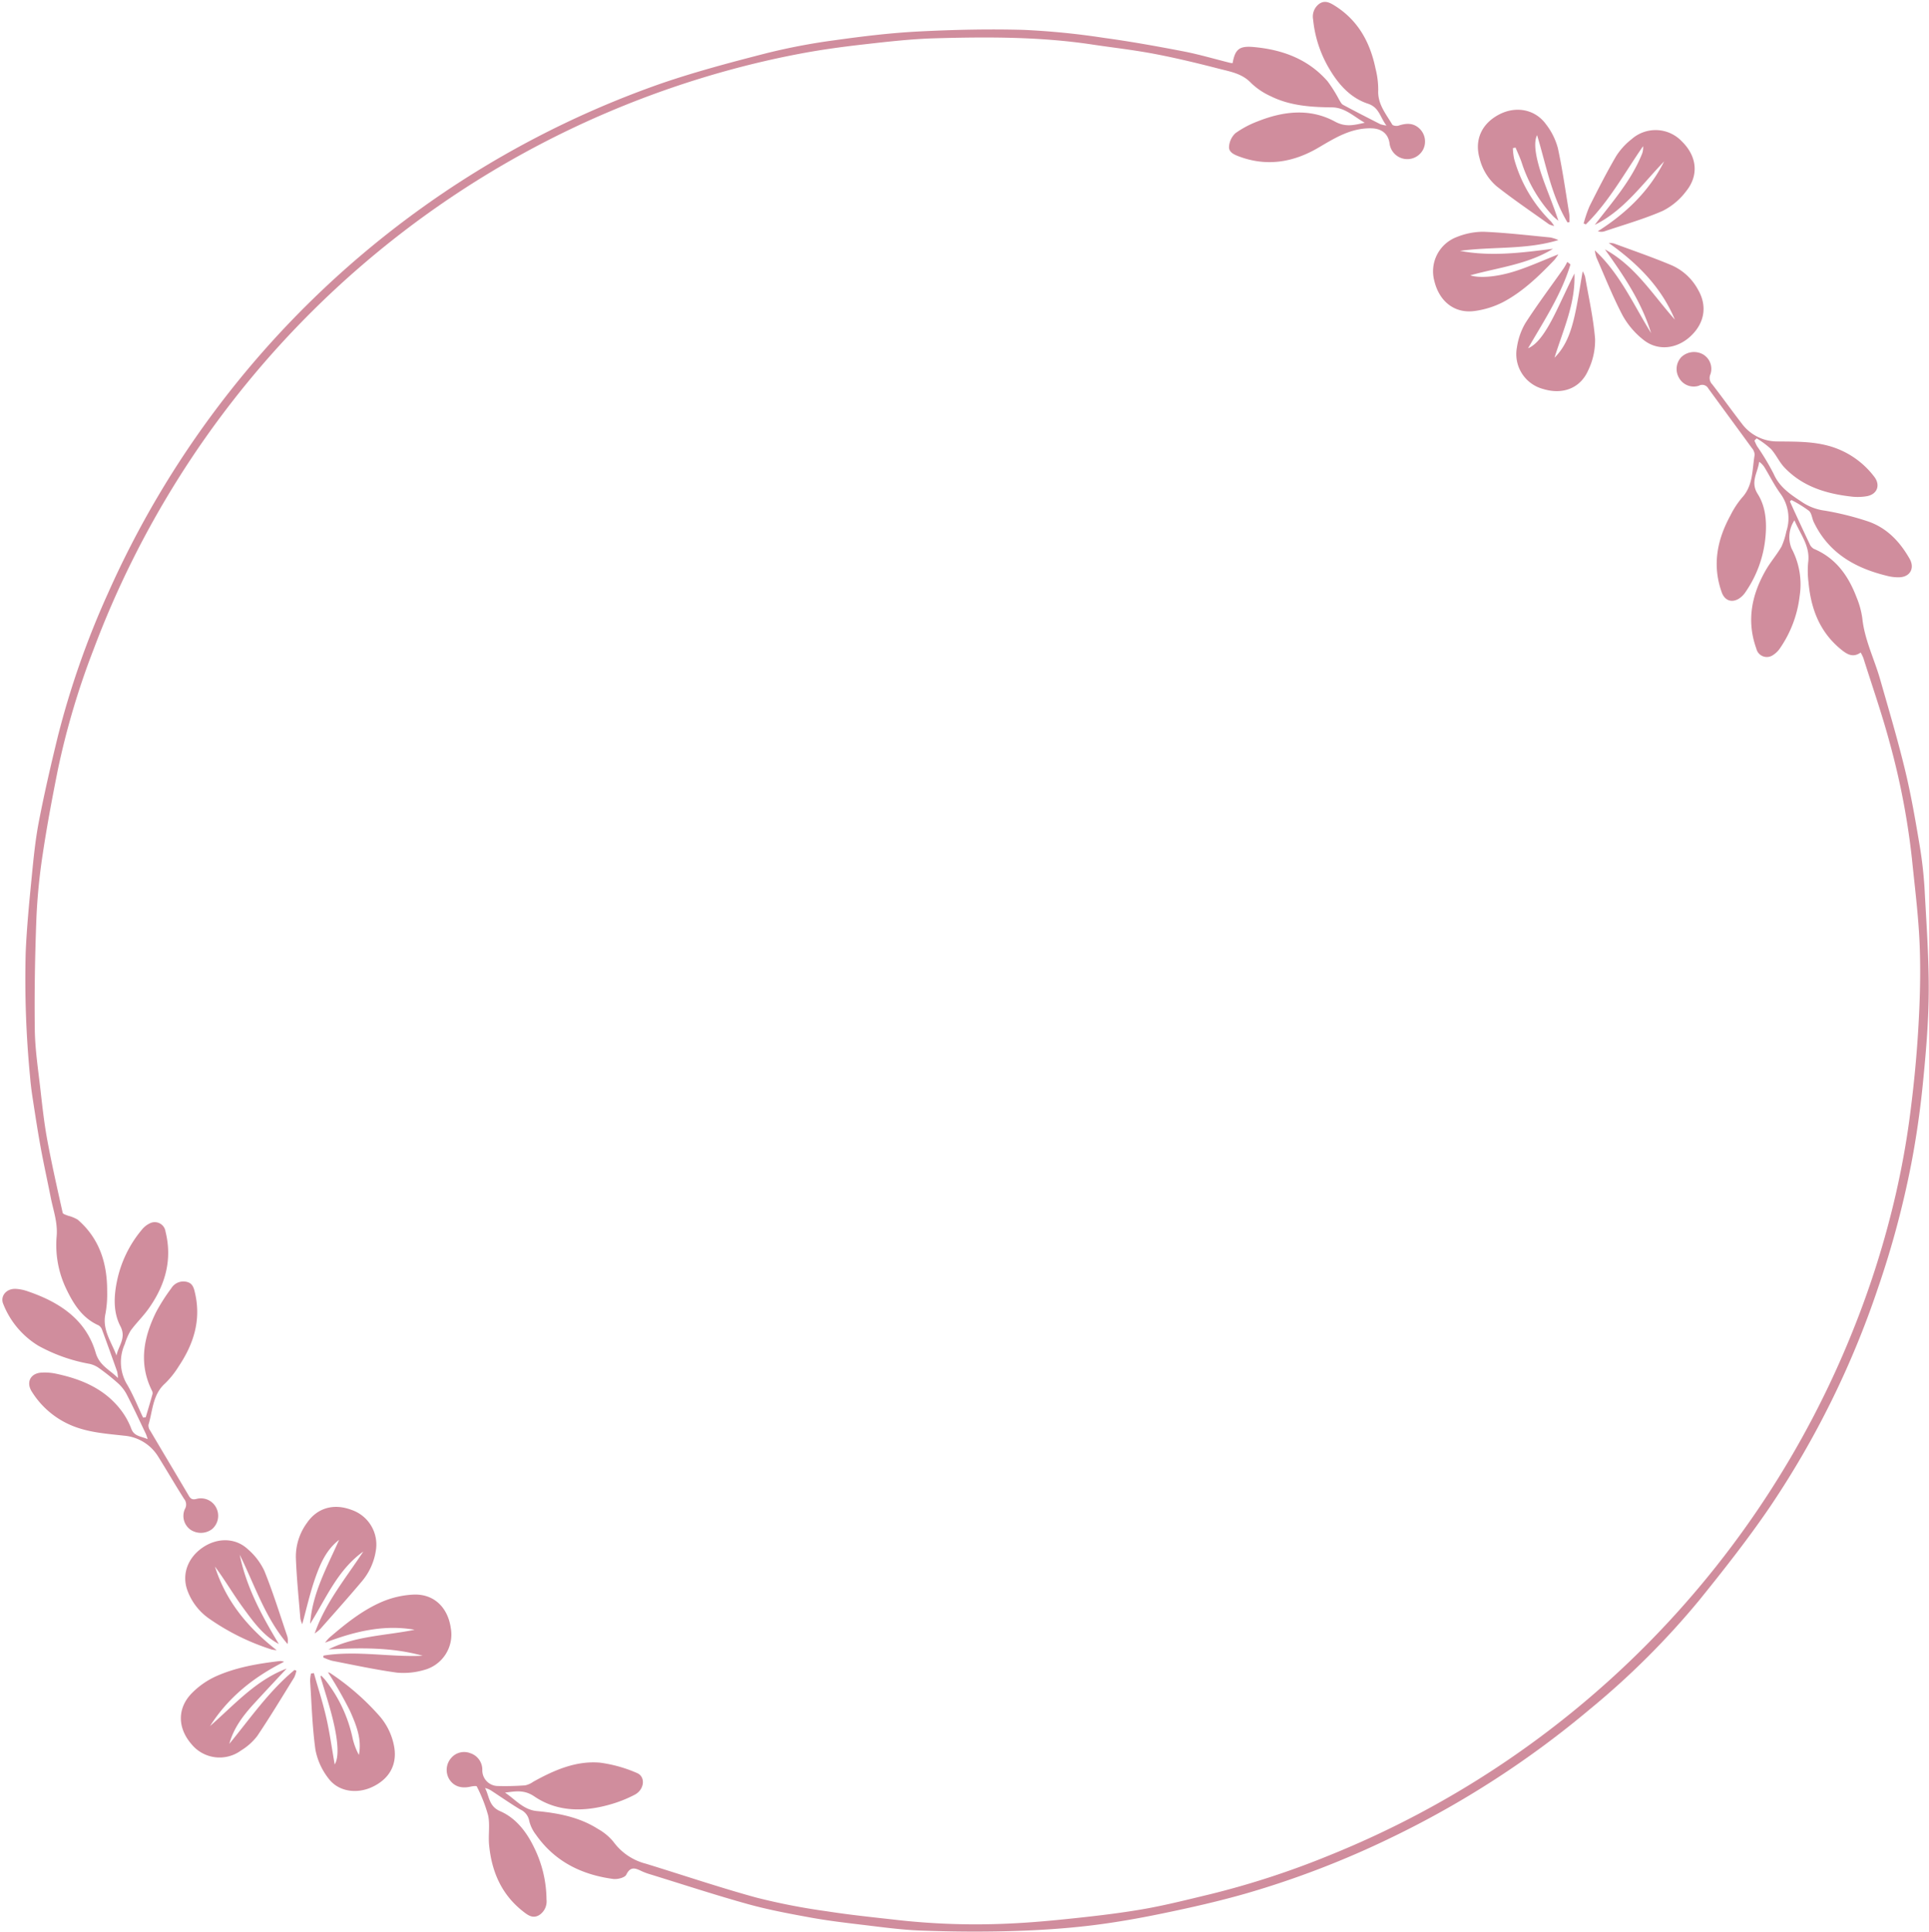 <?xml version="1.0" encoding="UTF-8" standalone="no"?><svg xmlns="http://www.w3.org/2000/svg" xmlns:xlink="http://www.w3.org/1999/xlink" data-name="Layer 1" fill="#d08d9d" height="466.8" preserveAspectRatio="xMidYMid meet" version="1" viewBox="16.7 16.4 466.1 466.8" width="466.1" zoomAndPan="magnify"><g id="change1_1"><path d="M466.288,174.078c-1.833,1.287-3.223.487-4.718-.728-5.15-4.183-7.284-9.792-7.874-16.156a22.09,22.09,0,0,1-.093-4.913c.532-3.96-1.917-6.794-3.314-10.159a7.3,7.3,0,0,0-.695,6.809,18.494,18.494,0,0,1,1.947,11.522,27.839,27.839,0,0,1-4.746,12.588,5.575,5.575,0,0,1-1.671,1.635,2.6,2.6,0,0,1-4.042-1.537c-2.422-6.738-1.138-13.048,2.328-19.046,1.128-1.952,2.644-3.681,3.763-5.637a17.635,17.635,0,0,0,1.161-3.659,10.087,10.087,0,0,0-1.553-9.285c-1.374-1.929-2.449-4.069-3.68-6.1a4.586,4.586,0,0,0-1.339-1.428c-.306,2.593-2.21,4.857-.364,7.759,1.995,3.136,2.229,6.906,1.876,10.53a27.772,27.772,0,0,1-4.851,13.25,5.35,5.35,0,0,1-1.684,1.612c-1.752.984-3.343.281-4.017-1.6-2.343-6.553-1.126-12.708,2.11-18.613a21.249,21.249,0,0,1,2.778-4.255c2.75-2.986,2.446-6.8,3.061-10.354a2.694,2.694,0,0,0-.687-1.668c-3.487-4.8-7.02-9.575-10.51-14.376a1.656,1.656,0,0,0-2.278-.661,4.058,4.058,0,0,1-4.809-1.923,4.2,4.2,0,0,1,.593-5.02,4.457,4.457,0,0,1,5.194-.645,4.035,4.035,0,0,1,1.8,4.844,2.2,2.2,0,0,0,.467,2.427c2.456,3.176,4.79,6.447,7.247,9.622a10.671,10.671,0,0,0,8.653,4.161c4.077.045,8.109-.037,12.119,1.039a20.691,20.691,0,0,1,11.064,7.426c1.581,1.983.856,4.229-1.642,4.744a12.933,12.933,0,0,1-4.045.086c-6.029-.706-11.659-2.455-15.974-7.012-1.256-1.326-2.018-3.116-3.253-4.467a21.533,21.533,0,0,0-3.451-2.566l-.537.53a13.125,13.125,0,0,0,.629,1.36,59.171,59.171,0,0,1,4.012,6.683c1.488,3.418,4.364,5.165,7.225,7.065a12.914,12.914,0,0,0,5.171,1.834,70.336,70.336,0,0,1,10.32,2.567c4.6,1.548,7.784,4.909,10.145,9.075,1.242,2.192.185,4.28-2.343,4.451a10.672,10.672,0,0,1-3.186-.362c-7.687-1.872-14.087-5.526-17.648-13-.426-.9-.493-2.131-1.161-2.7a29.085,29.085,0,0,0-4.225-2.6l-.369.329c.378.836.749,1.676,1.135,2.509,1.188,2.565,2.364,5.135,3.59,7.682a2.556,2.556,0,0,0,1.021,1.254c5.347,2.239,8.374,6.521,10.344,11.7a20.494,20.494,0,0,1,1.4,5.058c.532,5.19,2.883,9.814,4.29,14.726,2.1,7.341,4.279,14.669,6.067,22.088,1.474,6.116,2.536,12.338,3.573,18.548a100.814,100.814,0,0,1,1.175,11.092c.437,8.061,1.01,16.134.943,24.2-.062,7.376-.7,14.765-1.441,22.112-.643,6.375-1.555,12.745-2.762,19.037a223.48,223.48,0,0,1-8.067,30.114,219.17,219.17,0,0,1-25.92,52.594c-5.347,7.877-11.266,15.389-17.252,22.8a193.272,193.272,0,0,1-26.381,26.3,229.117,229.117,0,0,1-48.018,31.061,221,221,0,0,1-34.872,13.437c-6.73,1.938-13.586,3.485-20.449,4.9-6.053,1.251-12.166,2.324-18.3,3.023-6.327.721-12.711,1.095-19.08,1.258-7.058.18-14.132.108-21.188-.16-4.663-.177-9.313-.835-13.956-1.386-4.191-.5-8.39-1-12.539-1.756-5.081-.928-10.181-1.876-15.15-3.257-7.885-2.193-15.669-4.751-23.493-7.162a16.454,16.454,0,0,1-1.9-.685c-1.49-.669-2.822-1.545-3.94.767-.341.707-2.132,1.155-3.166,1.017-7.66-1.023-14.149-4.235-18.685-10.728a8.781,8.781,0,0,1-1.6-3.329,3.719,3.719,0,0,0-2.179-2.735c-2.323-1.4-4.552-2.955-6.824-4.439a4.583,4.583,0,0,0-1.669-.738c1.058,1.977.869,4.387,3.634,5.586,3.826,1.658,6.4,5.015,8.2,8.745a28.861,28.861,0,0,1,3.018,12.606,3.935,3.935,0,0,1-1.783,3.777c-1.579.93-2.79-.039-3.971-.972-5.177-4.089-7.518-9.643-8.119-16.022-.221-2.357.248-4.818-.229-7.1a36.471,36.471,0,0,0-2.749-7.008c-.077-.174-1-.062-1.5.052-2.294.529-4.127-.109-5.188-1.863a4.376,4.376,0,0,1,.5-5.055,4.109,4.109,0,0,1,4.629-1.166,4.183,4.183,0,0,1,2.9,3.976,3.789,3.789,0,0,0,3.74,3.957c2.2.063,4.414,0,6.612-.156a5.369,5.369,0,0,0,1.976-.887c5.01-2.775,10.244-5.092,16.073-4.605a33.081,33.081,0,0,1,8.9,2.476c2.2.848,1.925,4.008-.467,5.273a31.106,31.106,0,0,1-5.97,2.365c-6.341,1.809-12.729,1.828-18.292-1.949-2.5-1.7-4.606-1.223-7.089-.927,2.483,1.655,4.444,4.149,7.663,4.457,5.229.5,10.325,1.472,14.834,4.349a13.009,13.009,0,0,1,3.735,3.124,13.948,13.948,0,0,0,7.787,5.248c8.9,2.732,17.724,5.727,26.7,8.188a154.794,154.794,0,0,0,17.009,3.307c5.719.9,11.489,1.477,17.244,2.132a170.862,170.862,0,0,0,26.393.859c5.684-.233,11.361-.783,17.02-1.39,5.476-.588,10.958-1.246,16.377-2.211,5.187-.924,10.308-2.235,15.438-3.458a205.955,205.955,0,0,0,29.1-9.486A228.051,228.051,0,0,0,464.47,337.779a220.555,220.555,0,0,0,10.335-32.958c1.36-5.968,2.472-12.015,3.284-18.082.957-7.142,1.676-14.331,2.11-21.523.408-6.761.613-13.564.352-20.328-.269-6.974-1.16-13.928-1.864-20.882a178.119,178.119,0,0,0-5.389-28.147c-1.847-6.892-4.209-13.646-6.356-20.457A10.254,10.254,0,0,0,466.288,174.078Z"/></g><g id="change1_2"><path d="M51.909,358.879c.554-1.873,1.12-3.742,1.645-5.623a1.271,1.271,0,0,0-.136-.813c-3.254-6.54-2.026-12.871,1.023-19.039a45.7,45.7,0,0,1,3.643-5.7,3.42,3.42,0,0,1,3.672-1.57c1.574.328,1.822,1.611,2.114,2.931,1.433,6.477-.438,12.2-4,17.511a21.322,21.322,0,0,1-3.273,4.105c-3.033,2.712-2.981,6.57-4.025,10.019A2.161,2.161,0,0,0,53,362.115c3.1,5.258,6.24,10.5,9.341,15.754.489.829,1,.956,1.94.7a4.149,4.149,0,0,1,4.764,2.369,4.242,4.242,0,0,1-1.09,4.944,4.493,4.493,0,0,1-5.238.143,4.075,4.075,0,0,1-1.334-5,2.143,2.143,0,0,0-.2-2.436c-2.152-3.389-4.167-6.865-6.294-10.27a10.687,10.687,0,0,0-8.191-5c-3.991-.455-7.963-.71-11.807-2.117a20.743,20.743,0,0,1-10.477-8.489c-1.428-2.187-.458-4.387,2.157-4.626a13.059,13.059,0,0,1,3.872.3c5.993,1.289,11.469,3.6,15.366,8.6a17.758,17.758,0,0,1,2.623,4.672c.689,1.855,2.415,1.8,3.945,2.493a11.031,11.031,0,0,0-.436-1.277c-1.536-3.214-3.036-6.448-4.669-9.612a9.832,9.832,0,0,0-2.143-2.687,52.9,52.9,0,0,0-4.508-3.59,6.164,6.164,0,0,0-2.255-1.018,40.094,40.094,0,0,1-12.412-4.392,20.691,20.691,0,0,1-8.468-10.081c-.787-1.828.668-3.693,2.9-3.659a10.38,10.38,0,0,1,3.139.64c7.544,2.589,13.944,6.762,16.284,14.763.921,3.151,3.221,3.994,5.395,6.144a9.373,9.373,0,0,0-.184-1.521c-1.19-3.355-2.387-6.708-3.624-10.046a2.1,2.1,0,0,0-.865-1.154c-3.962-1.748-6.092-5.2-7.822-8.813a24.459,24.459,0,0,1-2.32-12.727c.286-3.328-.834-6.324-1.448-9.448-.79-4.019-1.686-8.017-2.421-12.045s-1.351-8.094-1.974-12.149c-.265-1.725-.471-3.464-.609-5.2a243.9,243.9,0,0,1-1.027-29.79c.259-6.022.851-12.035,1.439-18.037.444-4.532.885-9.087,1.747-13.551,1.328-6.879,2.908-13.716,4.572-20.524a206.833,206.833,0,0,1,12.122-34.617,228.958,228.958,0,0,1,26.76-45.327A228.912,228.912,0,0,1,176.426,36.587c8.362-2.872,16.946-5.14,25.516-7.34a150.17,150.17,0,0,1,16.528-3.136c6.683-.935,13.408-1.755,20.142-2.1,8.513-.436,17.061-.632,25.578-.386a183.138,183.138,0,0,1,19.324,1.936c6.4.872,12.763,2.021,19.105,3.244,3.795.731,7.517,1.839,11.273,2.773a5.5,5.5,0,0,0,.639.084c.611-3.388,1.622-4.213,5.118-3.895,6.925.632,13.147,2.906,17.843,8.292a33.929,33.929,0,0,1,2.763,4.4c.287.456.544,1.045.975,1.278,2.985,1.61,6.009,3.147,9.031,4.689a7.958,7.958,0,0,0,1.442.307c-1.595-2.086-1.725-4.376-4.5-5.288-4.032-1.325-6.928-4.461-9.09-8.062A28.764,28.764,0,0,1,333.984,21.1a3.807,3.807,0,0,1,1.448-3.752c1.334-.958,2.552-.343,3.762.413,5.655,3.536,8.563,8.86,9.87,15.2a20.742,20.742,0,0,1,.654,5.208c-.186,3.367,1.859,5.718,3.376,8.315.174.3,1.065.424,1.508.278,1.835-.606,3.549-.734,5.077.7a4.323,4.323,0,0,1,.929,4.989,4.316,4.316,0,0,1-8.144-1.335c-.3-2.4-1.933-3.653-4.395-3.709-4.9-.112-8.762,2.3-12.782,4.664-6.063,3.567-12.55,4.689-19.376,2.07-1.209-.464-2.38-1.07-2.233-2.391a4.916,4.916,0,0,1,1.518-3.151,23.25,23.25,0,0,1,5.36-2.859c6.227-2.492,12.681-3.239,18.713.041,2.661,1.447,4.732.8,7.2.277-2.564-1.429-4.747-3.676-7.881-3.712-5.132-.058-10.208-.382-14.886-2.716a16.757,16.757,0,0,1-4.728-3.195c-2.166-2.288-5.018-2.724-7.747-3.431-5.164-1.336-10.361-2.587-15.6-3.585-4.969-.946-10.01-1.509-15.017-2.262-12.628-1.9-25.342-1.868-38.049-1.5-5.736.165-11.467.827-17.176,1.474-5.139.582-10.278,1.28-15.357,2.241-5.4,1.021-10.775,2.251-16.085,3.674a229.43,229.43,0,0,0-29.91,10.287A228.273,228.273,0,0,0,39.3,173.358a186.478,186.478,0,0,0-8.619,29.028c-1.343,6.715-2.617,13.452-3.629,20.224A142.937,142.937,0,0,0,25.5,238.232c-.344,8.974-.508,17.964-.39,26.942.063,4.827.813,9.65,1.356,14.463.461,4.078.908,8.169,1.653,12.2,1.09,5.9,2.423,11.761,3.727,17.621.071.316.819.51,1.276.7a8.9,8.9,0,0,1,2.361.964c5.265,4.554,7.137,10.558,7.108,17.3a25.9,25.9,0,0,1-.406,5.406c-.847,3.85,1.418,6.8,2.664,10.116.458-2.348,2.438-4.21.944-7.071-1.771-3.392-1.589-7.294-.812-10.981A28.13,28.13,0,0,1,51.01,313.5a5.438,5.438,0,0,1,1.825-1.459A2.622,2.622,0,0,1,56.693,314c1.724,6.934-.126,13.1-4.163,18.729-1.314,1.833-2.971,3.418-4.294,5.246a15.3,15.3,0,0,0-1.384,3.208,10.538,10.538,0,0,0,.616,9.862c1.461,2.518,2.548,5.253,3.8,7.891Z"/></g><g id="change1_3"><path d="M94.887,416.455c7.98-1.283,15.962.413,23.952.044-7.475-2.094-15.089-1.933-22.765-1.545,6.539-3.289,13.847-3.308,20.823-4.741-7.537-1.328-14.583.441-21.651,3.119a9.792,9.792,0,0,1,1.005-1.173c3.953-3.4,8.026-6.695,12.848-8.742a22.08,22.08,0,0,1,7.5-1.7c4.9-.217,8.3,3.044,9.025,8.083a8.849,8.849,0,0,1-6.509,10.144,17.515,17.515,0,0,1-6.518.628c-5.248-.72-10.441-1.849-15.647-2.86a13.084,13.084,0,0,1-2.163-.823Z"/></g><g id="change1_4"><path d="M393.257,74.408c-7.845,2.4-15.908,1.524-23.787,2.607,7.525,1.439,14.984.446,22.487-.506-6.05,3.758-13.092,4.5-20,6.418,2.153.725,6.381.435,10.933-1.03,3.446-1.11,6.762-2.621,10.356-4.041a11.876,11.876,0,0,1-.979,1.373c-3.692,3.841-7.527,7.571-12.247,10.1A21.179,21.179,0,0,1,373,91.552c-4.816.656-8.521-2.285-9.719-7.25a8.855,8.855,0,0,1,5.409-10.625,17.261,17.261,0,0,1,6.421-1.276c5.406.222,10.8.859,16.186,1.377A9.532,9.532,0,0,1,393.257,74.408Z"/></g><g id="change1_5"><path d="M94.316,421.283c.358.395.744.768,1.071,1.186a34.157,34.157,0,0,1,6.556,14.14,16.351,16.351,0,0,0,1.476,3.852c.762-3.856-.677-7.324-2.148-10.631a99.82,99.82,0,0,0-5.324-9.335,1.67,1.67,0,0,1,.616.238,60.071,60.071,0,0,1,11.849,10.339,15.385,15.385,0,0,1,3.56,7.581c.681,4.209-1.217,7.636-5.346,9.56-3.816,1.778-8.26,1.093-10.611-2.149a16.16,16.16,0,0,1-3.094-6.835c-.771-5.517-.921-11.121-1.29-16.692a9.016,9.016,0,0,1,.222-1.749l.691-.1c1.013,3.594,2.168,7.155,3,10.79.833,3.652,1.341,7.377,2.029,11.283,1.014-1.654.921-5.212-.412-10.746-.852-3.536-2.007-7-3.026-10.493Z"/></g><g id="change1_6"><path d="M402.055,76.9c6.1,5.668,9.348,13.154,13.593,19.98-2.3-7.513-6.624-13.9-11.153-20.215,7.33,3.982,11.573,11,16.895,16.956-3.3-7.893-9.077-13.622-15.972-18.511a4.914,4.914,0,0,1,1.243.12c4.708,1.742,9.465,3.372,14.084,5.326a13.413,13.413,0,0,1,6.232,5.814c2.308,3.94,1.629,8.144-1.861,11.343-3.318,3.042-7.915,3.549-11.334.789a19.558,19.558,0,0,1-5-5.852c-2.385-4.534-4.28-9.328-6.344-14.029A8.725,8.725,0,0,1,402.055,76.9Z"/></g><g id="change1_7"><path d="M72.109,437.78c5.061-6.147,9.579-12.761,15.775-17.864l.43.207a6.9,6.9,0,0,1-.512,1.586c-2.941,4.749-5.825,9.538-8.94,14.171a14.256,14.256,0,0,1-3.882,3.48A8.769,8.769,0,0,1,62.922,437.8c-3.373-3.923-3.409-8.737.225-12.357a19.6,19.6,0,0,1,5.638-3.937c4.879-2.2,10.142-3.094,15.437-3.724a2.17,2.17,0,0,1,1.115.174c-7.3,3.667-13.481,8.571-17.878,15.521,5.822-5.08,10.98-11.032,18.5-13.883-2.609,2.8-5.235,5.587-7.822,8.409C75.518,430.858,73.174,433.9,72.109,437.78Z"/></g><g id="change1_8"><path d="M83.556,415.157a8.672,8.672,0,0,1-1.2-.166A55.919,55.919,0,0,1,67.06,407.4a14.211,14.211,0,0,1-5.121-6.825c-1.326-3.805.15-7.772,3.713-10.22,3.493-2.4,7.852-2.422,10.841.315a15.738,15.738,0,0,1,4.084,5.315c2.095,5.167,3.743,10.516,5.537,15.8a3.929,3.929,0,0,1,.064,1.878c-5.428-6.364-7.937-14.273-11.559-21.59,1.607,7.868,5.37,14.783,9.458,21.586-3.771-2.017-6.169-5.393-8.575-8.669s-4.444-6.791-6.865-10.05C71.256,403.232,76.491,409.627,83.556,415.157Z"/></g><g id="change1_9"><path d="M395.449,70.15c-3.865-6.437-5.152-13.827-7.35-21.1q-1.353,2.7,1.434,10.574c1.185,3.33,2.573,6.588,3.713,10.116A14.944,14.944,0,0,1,392,68.663a34.36,34.36,0,0,1-7.593-12.9c-.414-1.261-1-2.466-1.507-3.7l-.638.124a13.651,13.651,0,0,0,.293,2.584,33.907,33.907,0,0,0,8.9,15.148A8.89,8.89,0,0,1,392.229,71a5.664,5.664,0,0,1-1.247-.407c-4.221-3.019-8.524-5.934-12.6-9.137a12.919,12.919,0,0,1-4.189-6.854c-1.254-4.442.542-8.393,4.83-10.585,4.045-2.068,8.643-1.189,11.25,2.437a16.177,16.177,0,0,1,2.844,5.708c1.152,5.288,1.895,10.665,2.771,16.012a12,12,0,0,1,.014,1.916Z"/></g><g id="change1_10"><path d="M92.737,411.111c2.577-7.455,7.552-13.386,11.745-19.8-6.2,4.419-8.988,11.313-12.841,17.466.5-7.38,4.09-13.7,6.995-20.29-3.126,2.4-4.593,5.871-5.814,9.374-1.237,3.549-2.056,7.245-3.091,11a5.684,5.684,0,0,1-.454-1.353c-.4-4.945-.919-9.889-1.089-14.844a13.812,13.812,0,0,1,2.678-8.267c2.481-3.626,6.452-4.785,10.782-3.147a8.839,8.839,0,0,1,5.9,9.607,14.951,14.951,0,0,1-3.408,7.655c-3.27,3.883-6.655,7.669-10.015,11.475A10.311,10.311,0,0,1,92.737,411.111Z"/></g><g id="change1_11"><path d="M402.039,70.737c4.213-5.5,8.813-10.654,11.421-17.154a4.235,4.235,0,0,0,.253-1.859c-4.466,6.432-8.205,13.377-13.84,18.9l-.518-.228a30.516,30.516,0,0,1,1.413-4.153c2.059-4.088,4.135-8.176,6.444-12.124a16.262,16.262,0,0,1,3.744-4.1,8.731,8.731,0,0,1,12.142.563c3.627,3.548,4.163,8.16,1,12.049a16.143,16.143,0,0,1-5.629,4.723c-4.588,1.994-9.444,3.374-14.2,4.977a2.742,2.742,0,0,1-1.478-.051c6.765-4.313,12.387-9.635,16.007-16.876C413.521,60.86,409.1,67.258,402.039,70.737Z"/></g><g id="change1_12"><path d="M396.165,80.29c-2.192,7.268-6.372,13.572-10.239,20.262,2.085-.866,4.07-3.413,6.57-8.454,1.574-3.175,3.01-6.418,4.628-9.6.3,7.2-2.738,13.639-4.808,20.329,2.756-2.725,3.945-6.227,4.786-9.812s1.34-7.259,2.019-11.06a6.131,6.131,0,0,1,.586,1.324c.865,5,2,9.979,2.408,15.016a16.6,16.6,0,0,1-1.619,7.5c-1.9,4.427-6.173,6.044-10.9,4.609a8.714,8.714,0,0,1-6.367-10.053,16.285,16.285,0,0,1,2.041-5.866c2.928-4.549,6.189-8.883,9.3-13.313a16.088,16.088,0,0,0,.831-1.482Z"/></g></svg>